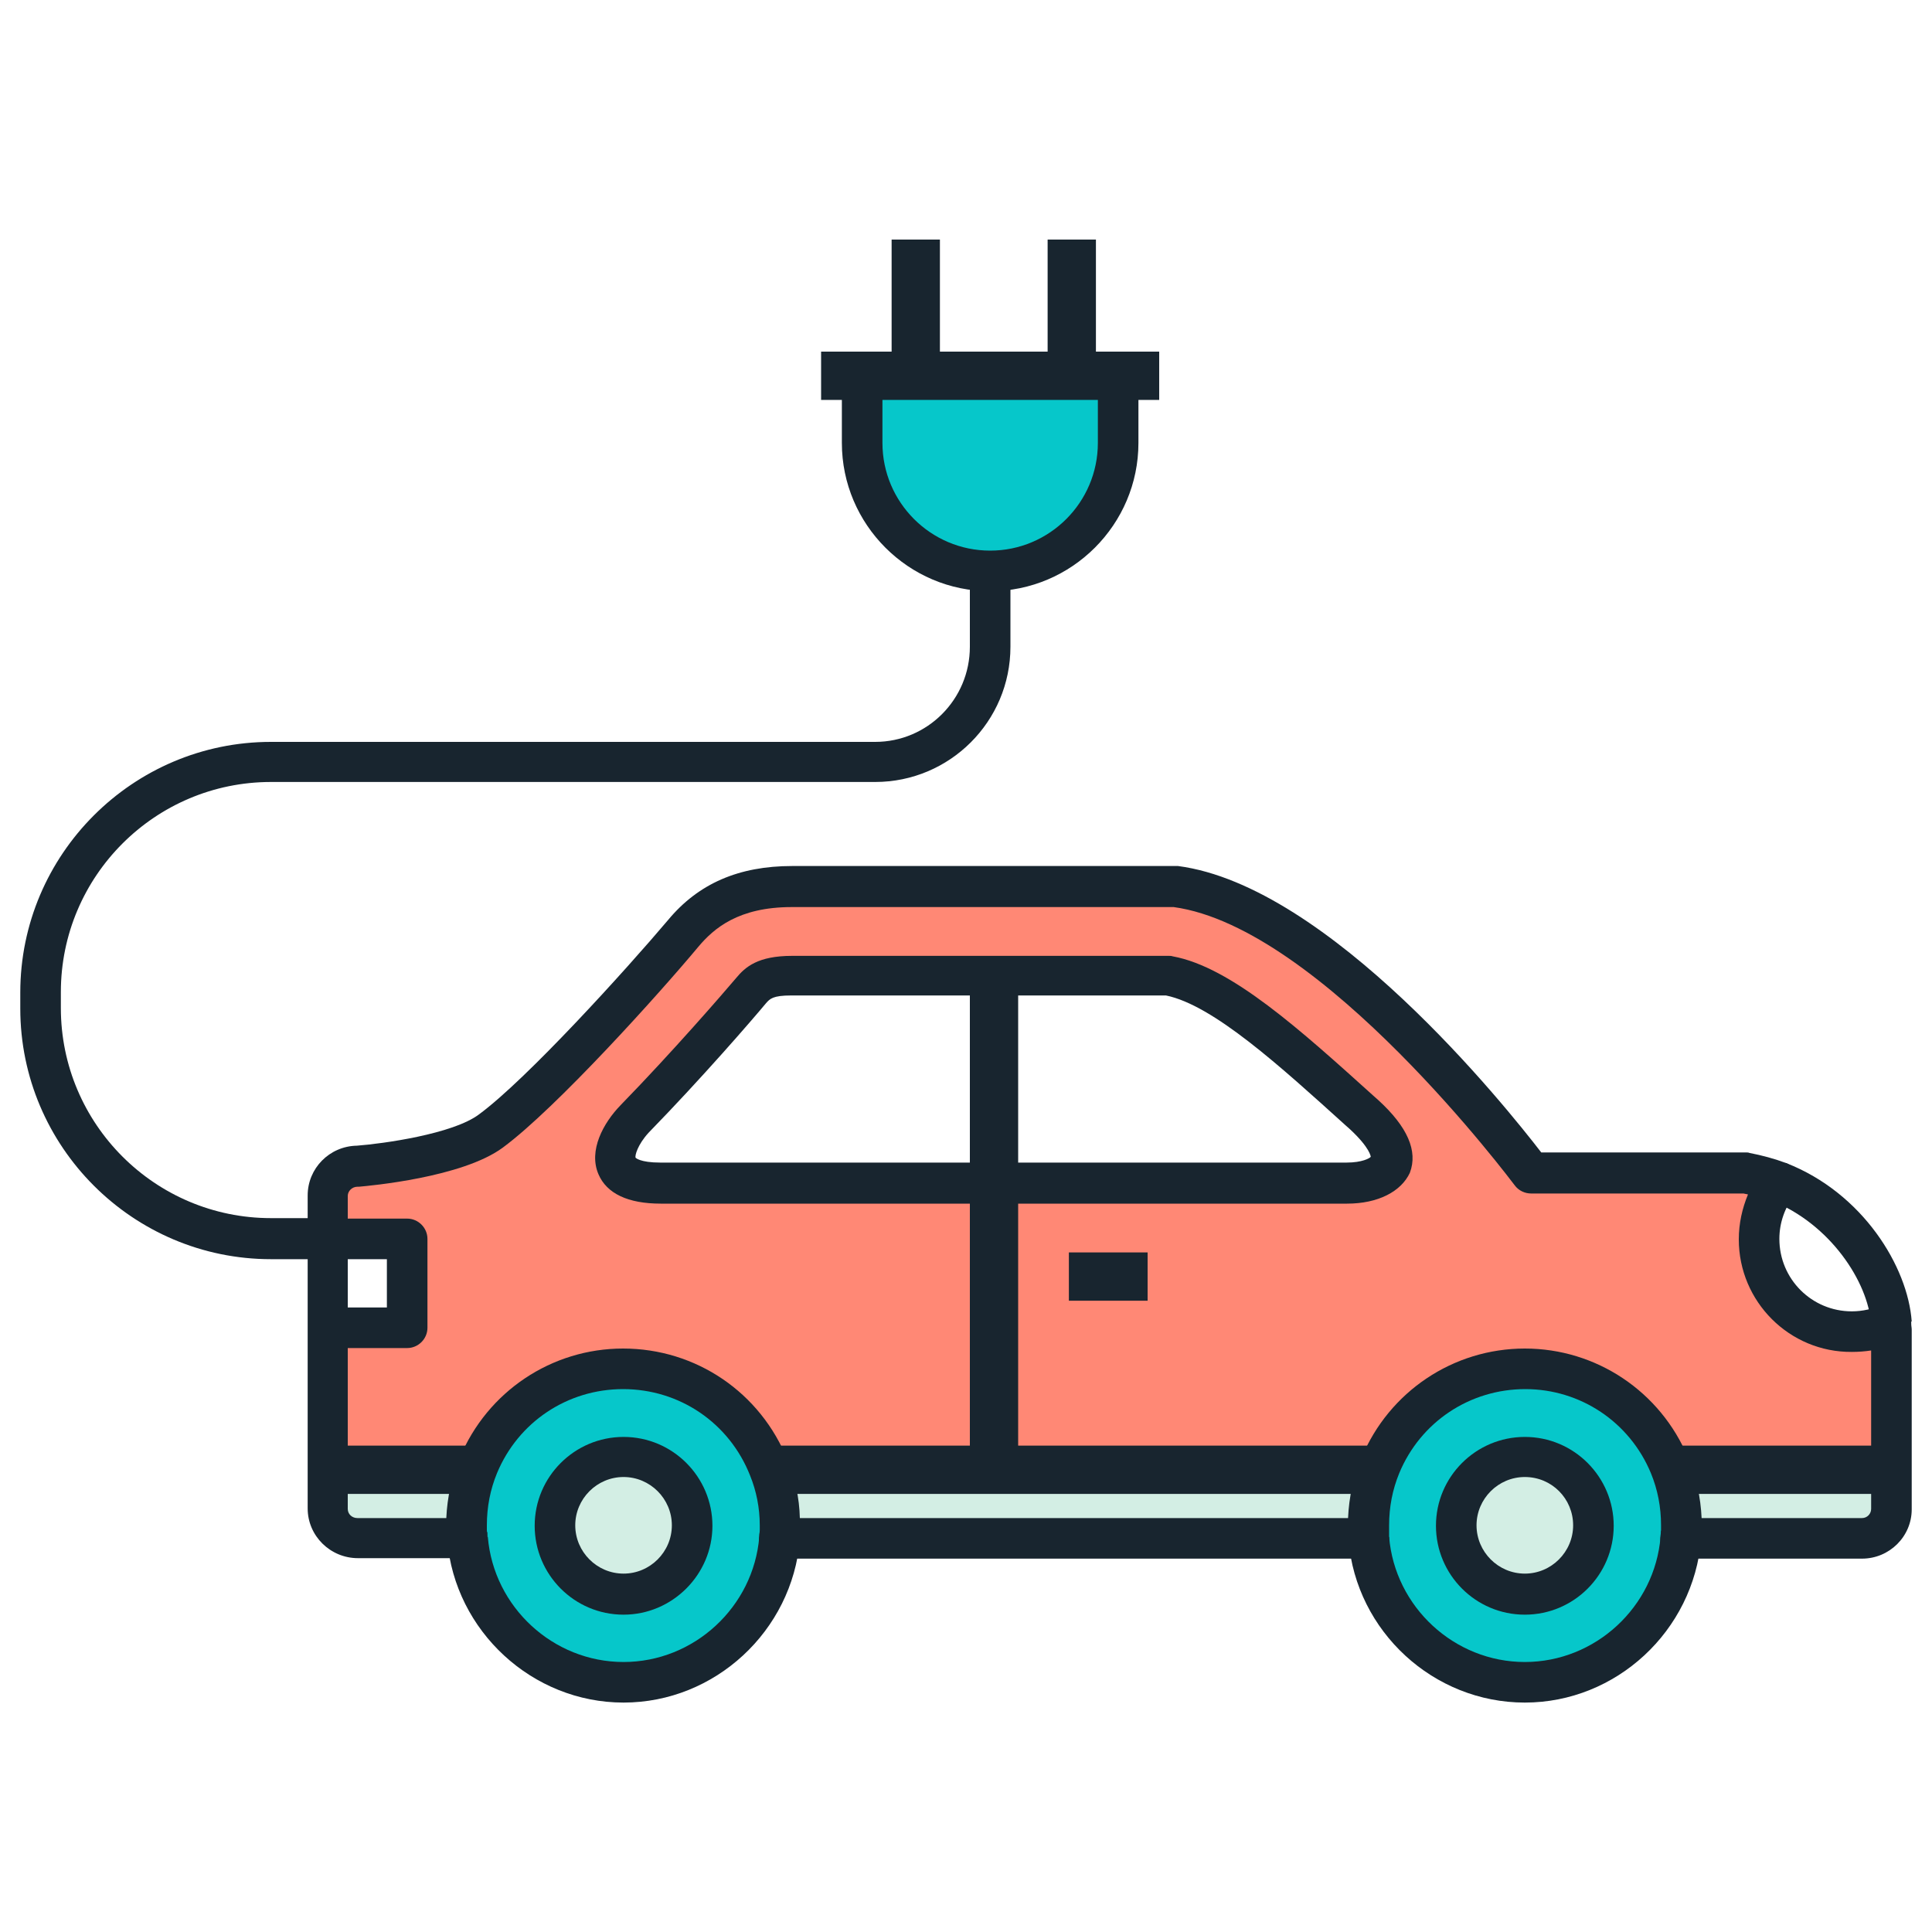 <?xml version="1.0" encoding="UTF-8"?>
<svg width="40px" height="40px" viewBox="0 0 40 40" version="1.1" xmlns="http://www.w3.org/2000/svg" xmlns:xlink="http://www.w3.org/1999/xlink">
    <title>movilidad</title>
    <g id="movilidad" stroke="none" stroke-width="1" fill="none" fill-rule="evenodd">
        <g id="COCHE-02" transform="translate(0, 4)" fill-rule="nonzero">
            <g id="Group" transform="translate(6, 3)">
                <path d="M3.66,24.59 C3.66,24.64 3.66,24.68 3.67,24.72 C3.67,24.76 3.67,24.81 3.68,24.85 L3.19,24.85 L1.41,24.85 C1.07,24.85 0.79,24.58 0.79,24.24 L0.79,23.34 L3.91,23.34 L3.92,23.34 C3.75,23.73 3.66,24.15 3.66,24.59 Z" id="Path" fill="#D3EEE4"></path>
                <path d="M33.16,23.35 L33.16,24.25 C33.16,24.59 32.89,24.86 32.55,24.86 L30.86,24.86 L28.8,24.86 C28.8,24.82 28.81,24.77 28.81,24.73 C28.81,24.69 28.81,24.64 28.81,24.6 C28.81,24.16 28.72,23.74 28.56,23.36 L33.16,23.36 L33.16,23.35 Z" id="Path" fill="#D3EEE4"></path>
                <path d="M22.34,24.85 L10.14,24.85 C10.14,24.81 10.15,24.76 10.15,24.72 C10.15,24.68 10.15,24.63 10.15,24.59 C10.15,24.17 10.07,23.77 9.92,23.4 L10.05,23.35 L14.49,23.35 L22.57,23.35 C22.41,23.73 22.32,24.15 22.32,24.59 C22.32,24.65 22.32,24.7 22.33,24.76 C22.34,24.79 22.34,24.82 22.34,24.85 Z" id="Path" fill="#D3EEE4"></path>
                <path d="M14.5,17.5 L21.89,17.5 C22.7,17.5 23.3,17.04 22.24,16.08 C20.79,14.76 19.31,13.4 18.19,13.2 L14.49,13.2 L10.39,13.2 C9.81,13.2 9.67,13.37 9.55,13.51 C9.21,13.92 8.19,15.09 7.14,16.17 C6.66,16.66 6.37,17.5 7.67,17.5 L14.5,17.5 Z M32.34,20.58 C32.63,20.58 32.91,20.52 33.15,20.4 C33.15,20.44 33.16,20.49 33.16,20.53 L33.16,22.35 L33.16,23.22 L33.16,23.35 L33.15,23.35 L28.56,23.35 C28.07,22.18 26.92,21.35 25.57,21.35 C24.22,21.35 23.06,22.18 22.57,23.35 L14.5,23.35 L10.06,23.35 L9.93,23.4 C9.46,22.2 8.29,21.35 6.92,21.35 C5.57,21.35 4.41,22.18 3.93,23.35 L3.92,23.35 L0.79,23.35 L0.79,22.97 L0.79,22.36 L0.79,20.5 L2.43,20.5 L2.43,18.66 L0.79,18.66 L0.79,18.16 L0.79,17.76 C0.79,17.42 1.07,17.15 1.41,17.15 C1.41,17.15 3.4,16.99 4.17,16.42 C5.22,15.64 7.3,13.34 8.15,12.33 C8.54,11.86 9.17,11.36 10.4,11.36 L18.34,11.36 C21.63,11.79 25.7,17.29 25.7,17.29 L30.15,17.29 C30.39,17.33 30.61,17.4 30.83,17.48 C30.58,17.81 30.42,18.21 30.42,18.66 C30.42,19.72 31.28,20.58 32.34,20.58 Z" id="Shape" fill="#FF8875"></path>
                <path d="M17.15,0.7 L17.15,2.17 C17.15,3.63 15.96,4.82 14.5,4.82 C13.04,4.82 11.85,3.63 11.85,2.17 L11.85,0.7 L12.88,0.7 L16.12,0.7 L17.15,0.7 Z" id="Path" fill="#06C7CA"></path>
                <path d="M6.91,21.35 C8.28,21.35 9.45,22.2 9.92,23.4 C10.07,23.77 10.15,24.17 10.15,24.59 C10.15,24.64 10.15,24.68 10.15,24.72 C10.15,24.76 10.14,24.81 10.14,24.85 L10.14,24.85 C10,26.52 8.61,27.82 6.91,27.82 C5.21,27.82 3.82,26.51 3.68,24.85 C3.68,24.81 3.67,24.76 3.67,24.72 C3.67,24.68 3.66,24.63 3.66,24.59 C3.66,24.15 3.75,23.73 3.91,23.35 C4.4,22.17 5.56,21.35 6.91,21.35 Z M8.33,24.59 C8.33,23.81 7.69,23.17 6.91,23.17 C6.13,23.17 5.49,23.81 5.49,24.59 C5.49,25.38 6.13,26.01 6.91,26.01 C7.69,26.01 8.33,25.37 8.33,24.59 Z" id="Shape" fill="#06C7CA"></path>
                <path d="M6.91,23.16 C7.7,23.16 8.33,23.8 8.33,24.58 C8.33,25.37 7.69,26 6.91,26 C6.13,26 5.49,25.36 5.49,24.58 C5.48,23.8 6.12,23.16 6.91,23.16 Z" id="Path" fill="#D3EEE4"></path>
                <path d="M25.57,23.16 C26.35,23.16 26.99,23.8 26.99,24.58 C26.99,25.37 26.35,26 25.57,26 C24.78,26 24.15,25.36 24.15,24.58 C24.15,23.8 24.79,23.16 25.57,23.16 Z" id="Path" fill="#D3EEE4"></path>
                <path d="M22.58,23.35 C23.07,22.18 24.22,21.35 25.58,21.35 C26.93,21.35 28.09,22.18 28.57,23.35 C28.73,23.73 28.82,24.15 28.82,24.59 C28.82,24.64 28.82,24.68 28.82,24.72 C28.82,24.76 28.81,24.81 28.81,24.85 L28.81,24.85 C28.67,26.52 27.28,27.82 25.58,27.82 C23.88,27.82 22.49,26.51 22.35,24.85 C22.35,24.82 22.34,24.78 22.34,24.75 C22.34,24.69 22.33,24.64 22.33,24.58 C22.33,24.15 22.42,23.73 22.58,23.35 Z M26.99,24.59 C26.99,23.81 26.35,23.17 25.57,23.17 C24.78,23.17 24.15,23.81 24.15,24.59 C24.15,25.38 24.79,26.01 25.57,26.01 C26.36,26.01 26.99,25.37 26.99,24.59 Z" id="Shape" fill="#06C7CA"></path>
            </g>
            <g id="Group" fill="#18252F">
                <path d="M20.5,8.24 C18.81,8.24 17.43,6.86 17.43,5.17 L17.43,3.7 L18.27,3.7 L18.27,5.17 C18.27,6.4 19.27,7.4 20.5,7.4 C21.73,7.4 22.73,6.4 22.73,5.17 L22.73,3.7 L23.57,3.7 L23.57,5.17 C23.57,6.86 22.19,8.24 20.5,8.24 Z" id="Path"></path>
                <rect id="Rectangle" x="17" y="3.28" width="7" height="1"></rect>
                <rect id="Rectangle" x="18.46" y="0.96" width="1" height="2.73"></rect>
                <rect id="Rectangle" x="21.69" y="0.96" width="1" height="2.73"></rect>
                <rect id="Rectangle" x="6.79" y="25.93" width="3.12" height="1"></rect>
                <rect id="Rectangle" x="34.56" y="25.93" width="4.59" height="1"></rect>
                <rect id="Rectangle" x="16.05" y="25.93" width="12.53" height="1"></rect>
                <path d="M8.43,23.91 L6.79,23.91 L6.79,23.07 L8.01,23.07 L8.01,22.07 L6.79,22.07 L6.79,21.23 L8.43,21.23 C8.66,21.23 8.85,21.42 8.85,21.65 L8.85,23.49 C8.85,23.72 8.66,23.91 8.43,23.91 Z" id="Path"></path>
                <path d="M38.74,23.42 C38.68,22.54 37.89,21.34 36.68,20.86 L36.98,20.08 C38.57,20.7 39.5,22.23 39.58,23.36 L38.74,23.42 Z" id="Path"></path>
                <path d="M12.91,29.43 C11.89,29.43 11.07,28.6 11.07,27.59 C11.07,26.57 11.9,25.75 12.91,25.75 C13.93,25.75 14.75,26.58 14.75,27.59 C14.75,28.6 13.92,29.43 12.91,29.43 Z M12.91,26.58 C12.36,26.58 11.91,27.03 11.91,27.58 C11.91,28.13 12.36,28.58 12.91,28.58 C13.46,28.58 13.91,28.13 13.91,27.58 C13.91,27.03 13.46,26.58 12.91,26.58 Z" id="Shape"></path>
                <path d="M31.57,29.43 C30.55,29.43 29.73,28.6 29.73,27.59 C29.73,26.57 30.56,25.75 31.57,25.75 C32.59,25.75 33.41,26.58 33.41,27.59 C33.41,28.6 32.59,29.43 31.57,29.43 Z M31.57,26.58 C31.02,26.58 30.57,27.03 30.57,27.58 C30.57,28.13 31.02,28.58 31.57,28.58 C32.12,28.58 32.57,28.13 32.57,27.58 C32.57,27.03 32.13,26.58 31.57,26.58 Z" id="Shape"></path>
                <path d="M27.89,20.92 L13.68,20.92 C13,20.92 12.56,20.71 12.39,20.31 C12.18,19.82 12.49,19.25 12.85,18.88 C13.93,17.77 14.96,16.58 15.24,16.25 C15.43,16.02 15.69,15.79 16.4,15.79 L24.2,15.79 C24.23,15.79 24.25,15.79 24.28,15.8 C25.49,16.02 26.93,17.33 28.45,18.7 L28.54,18.78 C29.14,19.33 29.36,19.83 29.19,20.28 C29.01,20.67 28.53,20.92 27.89,20.92 Z M13.16,19.97 C13.16,19.97 13.25,20.07 13.67,20.07 L27.88,20.07 C28.2,20.07 28.36,19.98 28.38,19.95 L28.38,19.95 C28.38,19.95 28.37,19.77 27.95,19.38 L27.86,19.3 C26.51,18.08 25.12,16.81 24.14,16.61 L16.38,16.61 C16,16.61 15.94,16.68 15.86,16.77 C15.56,17.13 14.54,18.31 13.43,19.45 C13.2,19.7 13.14,19.93 13.16,19.97 L13.16,19.97 Z" id="Shape"></path>
                <rect id="Rectangle" x="20.08" y="16.19" width="1" height="10.15"></rect>
                <rect id="Rectangle" x="22.13" y="21.93" width="1.63" height="1"></rect>
                <path d="M12.91,31.25 C11.02,31.25 9.42,29.77 9.26,27.89 L10.1,27.82 C10.22,29.27 11.45,30.41 12.91,30.41 C14.37,30.41 15.6,29.27 15.72,27.82 L15.73,27.69 L16.57,27.74 L16.56,27.88 C16.4,29.77 14.8,31.25 12.91,31.25 Z" id="Path"></path>
                <path d="M9.26,27.88 C9.26,27.83 9.25,27.77 9.25,27.72 L10.09,27.72 C10.09,27.76 10.09,27.79 10.09,27.83 L9.26,27.88 Z" id="Path"></path>
                <path d="M31.57,31.25 C29.68,31.25 28.08,29.78 27.92,27.89 L28.76,27.82 C28.88,29.27 30.11,30.41 31.57,30.41 C33.03,30.41 34.26,29.27 34.38,27.82 L34.39,27.69 L35.23,27.74 L35.22,27.87 C35.06,29.77 33.46,31.25 31.57,31.25 Z" id="Path"></path>
                <path d="M27.92,27.78 C27.92,27.72 27.91,27.65 27.91,27.59 L28.75,27.59 C28.75,27.64 28.75,27.69 28.75,27.74 L27.92,27.78 Z" id="Path"></path>
                <path d="M38.55,28.27 L34.8,28.27 C34.68,28.27 34.56,28.22 34.48,28.13 C34.4,28.04 34.36,27.92 34.38,27.8 C34.38,27.76 34.39,27.73 34.39,27.69 L34.39,27.58 C34.39,27.2 34.32,26.84 34.18,26.5 C33.74,25.44 32.72,24.76 31.58,24.76 C30.43,24.76 29.41,25.44 28.97,26.5 C28.83,26.84 28.76,27.2 28.76,27.58 C28.76,27.63 28.76,27.68 28.76,27.73 C28.76,27.77 28.76,27.79 28.76,27.81 C28.77,27.93 28.73,28.05 28.65,28.13 C28.57,28.22 28.46,28.27 28.34,28.27 L16.14,28.27 C16.02,28.27 15.9,28.22 15.82,28.13 C15.74,28.04 15.7,27.92 15.72,27.8 C15.72,27.76 15.73,27.73 15.73,27.69 L15.73,27.58 C15.73,27.22 15.66,26.87 15.53,26.55 C15.1,25.46 14.07,24.76 12.9,24.76 C11.75,24.76 10.73,25.44 10.29,26.5 C10.15,26.84 10.08,27.2 10.08,27.58 C10.08,27.62 10.08,27.65 10.08,27.68 L10.09,27.82 C10.1,27.94 10.06,28.05 9.98,28.13 C9.9,28.21 9.79,28.26 9.67,28.26 L7.41,28.26 C6.84,28.26 6.37,27.8 6.37,27.23 L6.37,20.75 C6.37,20.19 6.82,19.73 7.39,19.72 C7.92,19.68 9.38,19.48 9.92,19.07 C10.91,18.34 12.95,16.09 13.83,15.05 C14.46,14.29 15.3,13.93 16.4,13.93 L24.34,13.93 C24.36,13.93 24.38,13.93 24.39,13.93 C27.52,14.34 31.17,18.9 31.91,19.86 L36.15,19.86 C36.17,19.86 36.2,19.86 36.22,19.87 C36.48,19.92 36.74,19.99 36.98,20.08 C37.1,20.13 37.2,20.23 37.23,20.36 C37.27,20.49 37.24,20.62 37.16,20.73 C36.95,21 36.84,21.32 36.84,21.65 C36.84,22.48 37.51,23.15 38.34,23.15 C38.56,23.15 38.78,23.1 38.97,23.01 C39.1,22.95 39.24,22.96 39.36,23.03 C39.48,23.1 39.56,23.23 39.57,23.37 L39.57,23.41 C39.57,23.45 39.58,23.49 39.58,23.53 L39.58,27.25 C39.58,27.81 39.12,28.27 38.55,28.27 Z M35.23,27.43 L38.55,27.43 C38.66,27.43 38.74,27.34 38.74,27.24 L38.74,23.96 C38.61,23.98 38.47,23.99 38.34,23.99 C37.05,24 36,22.95 36,21.66 C36,21.33 36.07,21.02 36.19,20.73 C36.16,20.72 36.13,20.72 36.1,20.71 L31.7,20.71 C31.57,20.71 31.44,20.65 31.36,20.54 C31.32,20.49 27.37,15.2 24.3,14.78 L16.39,14.78 C15.29,14.78 14.78,15.22 14.46,15.6 C13.66,16.56 11.52,18.94 10.41,19.76 C9.57,20.38 7.65,20.55 7.43,20.57 C7.42,20.57 7.41,20.57 7.4,20.57 C7.29,20.57 7.2,20.66 7.2,20.76 L7.2,27.24 C7.2,27.35 7.29,27.43 7.4,27.43 L9.24,27.43 C9.26,27 9.35,26.58 9.52,26.18 C10.09,24.81 11.42,23.92 12.9,23.92 C14.41,23.92 15.75,24.83 16.31,26.24 C16.46,26.61 16.55,27.01 16.56,27.43 L27.91,27.43 C27.93,26.99 28.02,26.57 28.19,26.18 C28.76,24.81 30.09,23.92 31.57,23.92 C33.05,23.92 34.38,24.81 34.95,26.18 C35.12,26.58 35.21,27 35.23,27.43 Z" id="Shape"></path>
                <path d="M6.79,22.07 L5.61,22.07 C2.75,22.07 0.42,19.74 0.42,16.88 L0.42,16.55 C0.42,13.69 2.75,11.36 5.61,11.36 L18.12,11.36 C19.2,11.36 20.08,10.48 20.08,9.39 L20.08,7.82 L20.92,7.82 L20.92,9.39 C20.92,10.94 19.66,12.19 18.12,12.19 L5.61,12.19 C3.21,12.19 1.26,14.14 1.26,16.54 L1.26,16.87 C1.26,19.27 3.21,21.22 5.61,21.22 L6.79,21.22 L6.79,22.07 Z" id="Path"></path>
            </g>
        </g>
    </g>
</svg>
